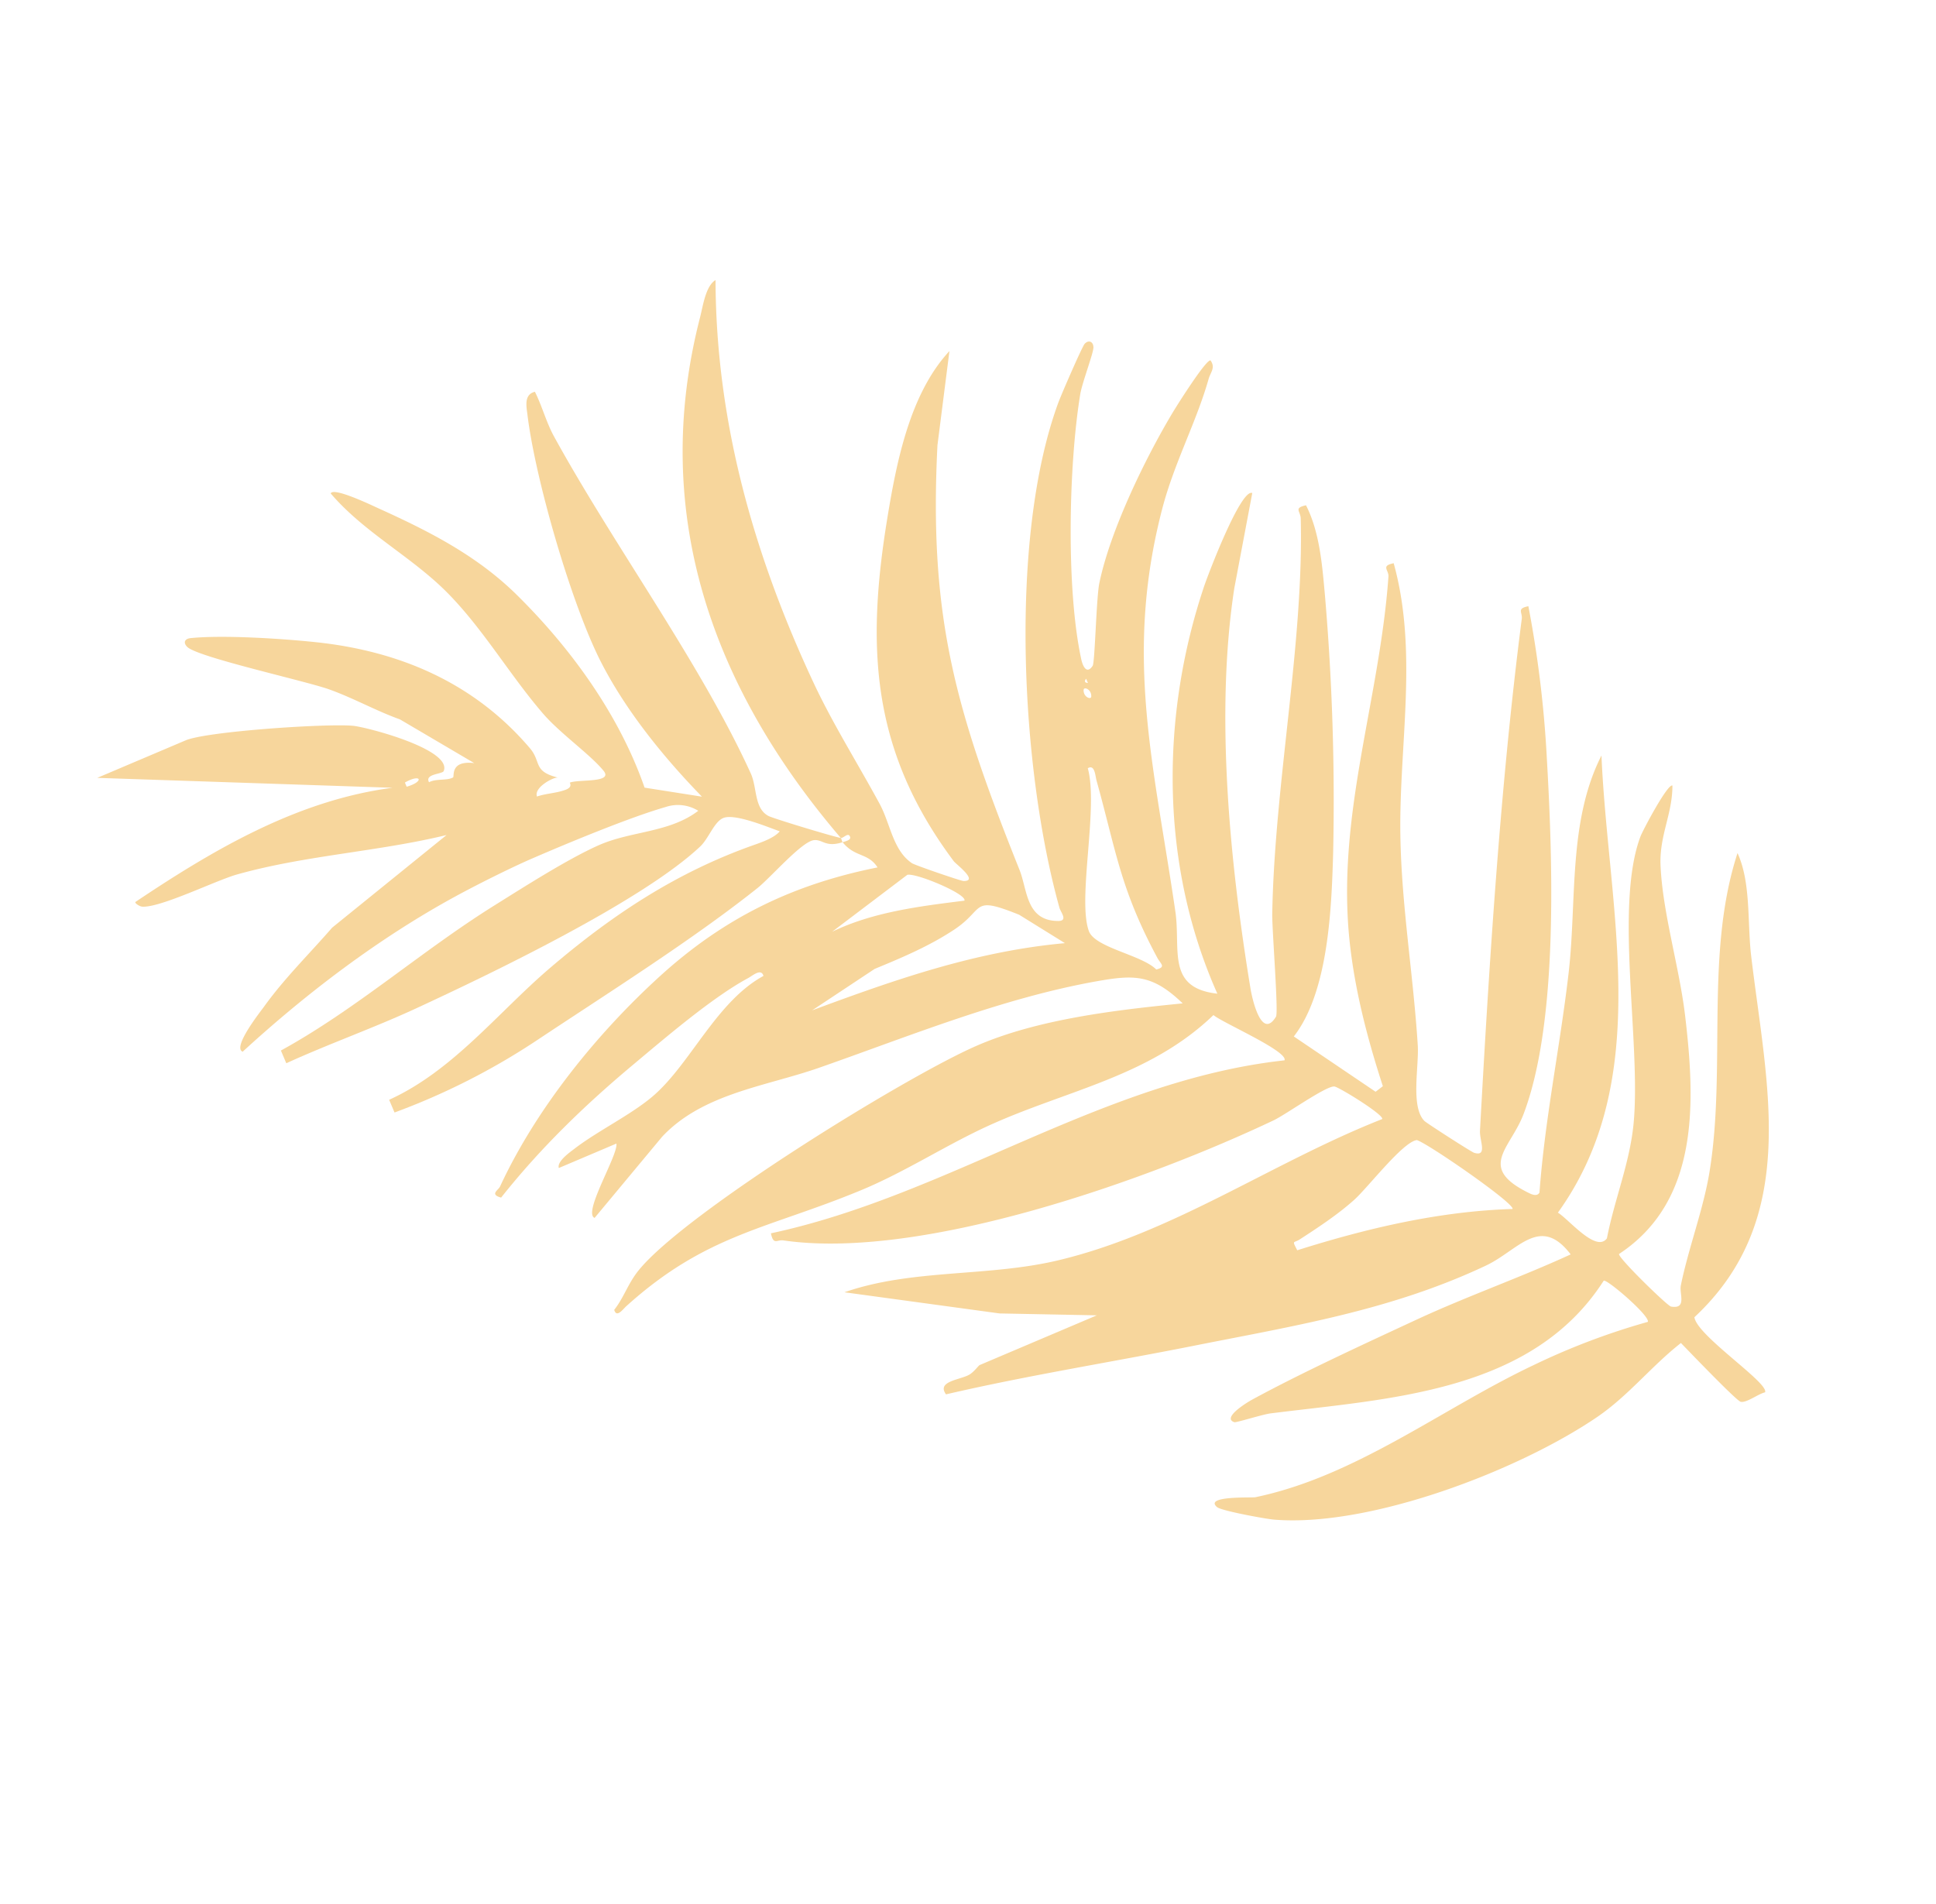 <svg xmlns="http://www.w3.org/2000/svg" xmlns:xlink="http://www.w3.org/1999/xlink" width="574.758" height="565.407" viewBox="0 0 574.758 565.407"><defs><clipPath id="clip-path"><rect id="Rectangle_67" data-name="Rectangle 67" width="443.592" height="425.942" fill="none"></rect></clipPath></defs><g id="Groupe_105" data-name="Groupe 105" transform="translate(574.758 392.082) rotate(157)"><g id="Groupe_103" data-name="Groupe 103" clip-path="url(#clip-path)"><path id="Trac&#xE9;_96" data-name="Trac&#xE9; 96" d="M91.778,108.1c5.33.487,5.057,3.091,7.584,3.882,3.466,1.084,16.13-5.188,21-6.544,23.826-6.634,53.851-11.486,78.517-16.124A203.25,203.25,0,0,1,245.586,86.2v4.1c-20.85.515-39.879,11.267-59.39,17.408-23.271,7.324-45.66,11.423-69.833,9.92-2.548-.159-6.422-.422-8.666.734,2.951,2.719,10.254,10.2,13.919,10.191,2.943-.011,6.346-3.913,9.554-5.1,22.184-8.228,71.785-10.514,96.456-11.3,13.908-.441,27.923.438,41.825.063l0,4.1c-25.266,2.541-49.948,10.9-75.1,14.878-10.3,1.629-25.557,4.206-35.581,4.367-10.549.167-20.689-4.805-31.189-2.136a11.475,11.475,0,0,0,8.581,4.83c10.883,1.336,31.014,1.489,42.523,1.4,6.945-.055,18.154-.769,25.109-1.451,25.748-2.516,51.907-9.128,76.247-17.772,2.434,2.4-9.655,8.972-11.034,9.813-8.87,5.394-18.541,9.189-27.822,13.712L199.181,156c20.766,3.42,40.892,10.84,61.817,13.526,6.521.838,24.786-.26,29.683,2.21.612.309,1.679,1.791,1.3,2.062-27.477,5.254-56.065,9.019-83.518,1.388l79.541,36.957H259.5c-6.839,0-40.346-11.653-47.389-15.412-3.6-1.922-24.483-18.019-19.572-22.914.721-.72,5.611,1.506,5.3-1.358-2.262.266-5.187-1.75-7.128-1.465-.52.079-1.1,5.082-7.438,1.454L198.491,193c5.566,5.145,10.328,11.33,15.894,16.444,5.608,5.156,32.173,24.012,33.833,28.048.692,1.678-.249,2.541-1.952,2.012-9.3-2.878-25.016-10.788-33.854-15.7-21.5-11.954-38.368-29.168-46.079-53.727-1.618-5.158,1.933-6.659-4.285-11.319.963.712,7.8.205,7.955-2.724-2.943-.208-5.616-1.344-8.613-1.473-2.4-.1-1.869,1.459-1.994,1.459-2.7-.025-11.864-5.2-10.586-.715,1.692,5.936,7.512,15.21,9.9,22.643,4.6,14.317,6.473,29.688,11.978,43.761,5.59,14.3,15.831,26.274,20.522,41.083-1.48,1.539-9.894-8.047-11.283-9.556-11.092-12.039-21.431-24.286-27.8-39.739-8.618-20.9-14.091-44.741-12.561-67.516l-14.632-9.123c5.86,15.067,10.819,32.221,11.978,48.542,1.36,19.188-3.246,57.509-8.6,76.1-.681,2.366-1.329,5.95-4.7,5.4-.31-4.7.44-9.676-.029-14.344-3.683-36.686-13.76-79.13-14.685-115.017-.119-4.63,3.169-9.9.1-13.671-1.029-1.265-15.406-13.26-17.212-14.394-.127-.408.119-.945,0-1.369m112.693,65.725c-5.516-.679-5.516,2.021,0,1.342Z" transform="translate(151.53 149.462)" fill="#f7d69c"></path><path id="Trac&#xE9;_97" data-name="Trac&#xE9; 97" d="M243.31,258.933c17.668,55.86,14.611,110.938-21.991,158.685-2.058,2.686-5.1,7.855-8.5,8.323,16.234-38.578,21.413-79.2,19.938-121.2-.48-13.663-2.726-27.4-4.02-41.026-.636-6.714,1.774-14.12-1.925-19.916-.583-.912-11.3-10.53-12.028-10.862-4.248-1.919.082,5.438.345,6.5,9.8,39.9-.939,68.745-21.651,101.527-9.117,14.426-20.638,31.4-36.342,38.439l14.195-24.343c22.407-46.179,25.769-74.5,26.843-125.61.135-6.344,4.166-14.624-4.6-18.413-2.827-1.221-1.737,2.067-1.915,3.447C186.11,257.126,162.5,321.7,133.3,352.742c-1.708,1.813-12.946,12.507-13.972,12.962-1.567.693-2.641-.411-1.96-2.023.666-1.574,7.16-8.3,9.018-11.231,11.389-18.016,26.517-51.641,30.484-72.584.4-2.1.292-4.849-2.363-3.1-1.01.663-8.875,18.147-11.384,21.781-9.1,13.175-27.026,28.8-39.914,38.189-1.856,1.353-15.4,10.777-16.34,9.807-.573-2.571,1.4-3.245,2.641-4.786,8.414-10.467,19.153-18.947,27.79-30.173,27.562-35.824,31.961-69.085,43.112-111.551,2.9-11.064,11.416-19.839-1.941-27.344.764,41.886-16.632,82.463-43.732,112.977-2.283,2.574-21.293,22.419-23.892,19.807l15.939-23.911c19.8-32,33.059-74.421,42.03-111.293.742-3.061,3.042-15.5-3.7-10.667-1.217.873-9.018,24.289-10.877,28.47-15.664,35.221-40.112,70.459-53.676,104.813-.809,2.051.8,3.715-2.978,3.006-.626-8.9,2.522-18.271,5.248-26.736a715.888,715.888,0,0,1,27.649-71.387c7.062-15.412,17.509-37.524,32.059-45.642l-15.934-24.6-2.63.679c-1.27,14.533-3.373,28.94-7.541,42.855-10.875,36.295-36.27,62.823-53.117,95.8-.88,1.725.92,3.828-2.97,3.023,3.575-27.207,19.737-50.436,29.805-75.308,7.8-19.259,12.641-39.662,19.535-59.231,2.1-5.969,9.159-15.99,6.961-21.469-.326-.819-9.22-13.89-9.88-14.451-3.256-2.771-2.9,2.757-4.161,5.331-21.826,44.484-45.869,92.5-70.8,135.043-1.008,1.717.273,3.475-3.283,2.705a332.68,332.68,0,0,1,12.622-43.767c10.14-28.305,27.384-73.422,47.665-94.529,7.616-7.929,19.071-9.134,7.433-22.38-.867-.986-1.9-1.563-2.737-.849-10.031,19.541-22.566,37.508-33.4,56.569-10.71,18.843-17.379,41.483-34.234,55.677C42,150.164,48.844,98.846,90.815,73.336c-2.2-2.99-5.744-15.472-10.416-12.712-6.558,9.761-15.1,18.021-20.742,28.533-11.3,21.066-19.9,61.539-35.061,77.425-1.3,1.364-13.548,11.335-14.63,10.2,3.328-7.861,9.422-12.132,12.556-20.56,4.892-13.148,6.627-29.888,10.66-43.753C40.475,87.4,50.833,60.087,78.906,54.945c.745-.857-7.189-19.8-8.1-20.39-4.115-2.659-3.718,2.557-5.139,4.624-6.4,9.309-15,18.194-20.986,27.67C27.911,93.386,20.728,126.979.01,150.777c-.273-9.7,5.428-20.13,8.242-29.822C19.025,83.872,25.161,43.632,65.64,28.923,67.109,23.584,52.853,2.335,55.041.2c2.113.356,6.2-.775,7.743.216,1.029.66,8.313,19.88,9.533,23.021,10.771-2.9,20.426-8.31,31.51-10.517,27.6-5.5,74.808-3.844,100.131,9.421,2.283,1.2,13.389,8.529,14.152,10.037,2.4,4.742-10.591-1.525-11.6-1.725-29.933-5.947-61.125,2.552-91.094,3.819a206.7,206.7,0,0,1-36.509-1.418c-1.307,1.328,6.078,16.291,7.271,16.381C118.87,27.1,158.59,42.181,192.654,51.81c2.238.632,10.464,1.416,10.885,1.782,3.084,2.7-6.091,3.97-7.308,4.088-16.661,1.635-37.445,2.24-54.294,2.806-16.549.556-33.229-.539-49.775-.044,3.723,14.487,13.821,7.193,24.473,6.774,31.2-1.229,59.213,5.752,89.251,12,24.428,5.084,48.656,11.133,73.227,15.439,1.1,4.759-5.582,2.273-8.674,2.683-1.615.211-3.553,1.418-3.927,1.418H228.726l26.358,11.8,39.935,23.779c-21.2-1.4-40.85-12.444-62.013-16.042-34.74-5.911-70.188,1.933-105.037,1-1.026.909,8.133,13.816,9.292,14.454,2.143,1.177,16.51-2.032,20.477-2.2,40.932-1.714,112.287,2.393,147.923,24.031,1.716,1.043,3.339-.244,2.612,3.4-52.918-10.229-108.171,3.417-160.418-12.3-2.1,2.043,12.765,17.665,14.16,20.617,24.677-9.41,48.76-3.5,74.06-4.14,14.067-.356,28.241-2.962,42.427-2.853,30.3.235,47.455,6.024,77.772-4.471,1.209-.419,4.036-2.177,3.7.405-4.216,2.33-6.812,5.646-11.424,8.061-19.612,10.276-94.613,21.756-117.863,22.074-20.026.274-42.6-6.38-61.618-12.313,4.9,11.478,9.878,13.482,20.933,16.017,27.742,6.358,57.614,6.73,85.847,8.559,16.793,1.09,34.82,6.5,50.969-.649l27.856-14.344c2.715,2.785-13.879,14.528-14.577,17.789H358.66c-.21,2.062-4.943,3.047-6.582,3.472-8.48,2.2-19.784,2.713-27.915,5.4-13.818,4.572-28.007,18.358-43.719,19.891-.3,2.453,2.97,1.322,4.455,1.183,11.98-1.109,29.691-6.744,41.658-10.388,17.851-5.438,34.851-11.984,51.305-20.951,2.84,2.226-.1,2.344-1,3.16-18.96,17.159-44.4,30.654-68.234,38.981-24.189,8.447-46.808,9.646-71.944,4.436.854,5.139,5.059,5.345,6.624,10.944-.833-.077-2.7-.465-2.665.684-.011,1.454,1.991.26,2.665.685M166.41,93.291C144.786,91.215,123.1,87.5,102.777,79.6c-1.233,1.246,15.51,27.736,18.17,29.934,3.983,1.147,18.819-7.261,23.948-9.033,6.07-2.1,13.163-3.412,19.517-4.523,2.227-.389,2.265.846,2-2.689m1.31,156.049c1.586-11.992,18.021-34.422,18.6-44.61.3-5.279-11.71-12.685-13.959-18.344-3.063-.5-1.835,1.043-1.649,3.067,2.119,23.213-1.1,33.762-3.948,55.482-.194,1.484-1.464,4.72.957,4.405m103.427-34.2c-26.318-1.216-51.653-2.845-76.886-10.957l9.209,13.063c11.05,11,8.47,5.544,19.416,3.491,8.682-1.632,17.565-1.615,26.369-1.525ZM256.561,234.3c-13.471.665-26.865-3.179-39.76-6.85-1.5,1.487,10,13.246,12.609,13.687Zm-96.793,36.941c.952-1.922-.838-3.652-1.3-2.722-.952,1.922.838,3.652,1.3,2.722m-1.976,1.377v1.369q1.293-.686,0-1.369" transform="translate(0.001 0.001)" fill="#f7d69c"></path></g></g></svg>